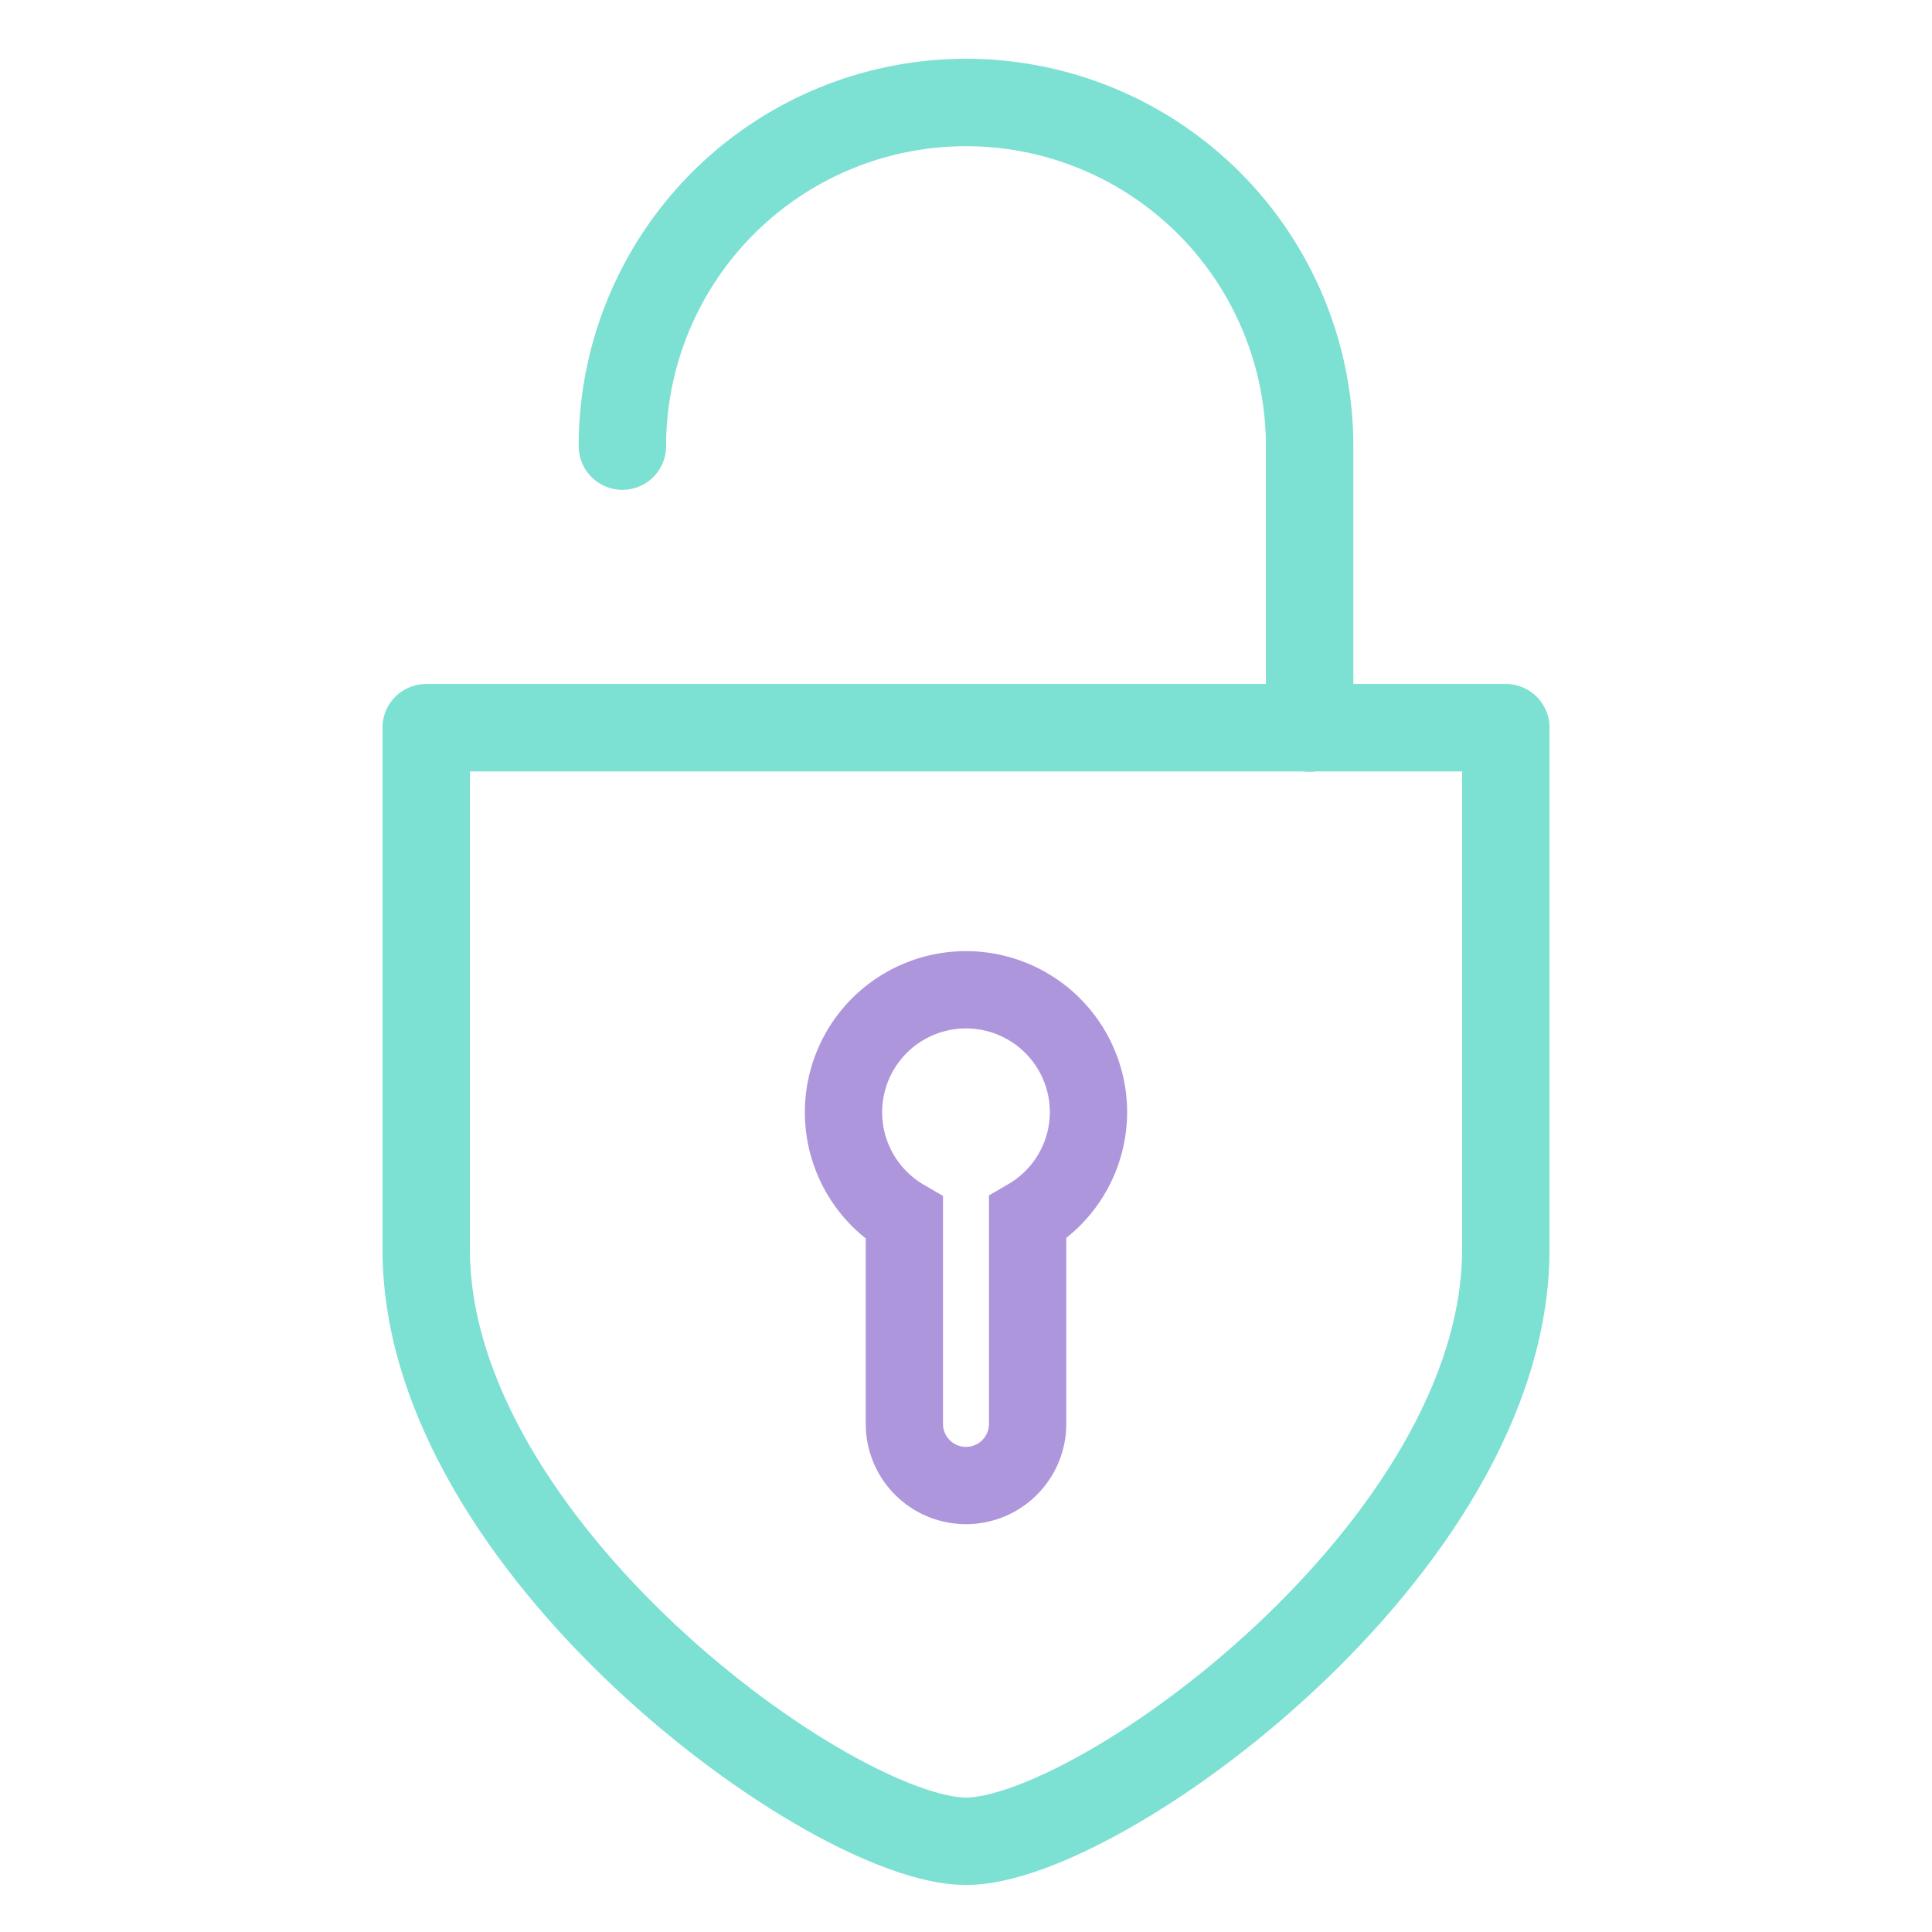 <svg xmlns="http://www.w3.org/2000/svg" viewBox="0 0 200 200"><defs><style>.cls-1,.cls-2{fill:none;}.cls-1{stroke:#7ce0d3;stroke-linecap:round;stroke-linejoin:round;stroke-width:9.05px;}.cls-2{stroke:#ad96dc;stroke-miterlimit:10;stroke-width:8px;}</style></defs><g id="Voditka"><path class="cls-1" d="M155.88,129.33c0,30.87-42.06,61.28-55.88,61.28S44.12,160.2,44.12,129.33v-54H155.88Z"/><path class="cls-1" d="M64.43,46.18a35.57,35.57,0,0,1,71.14,0V75.37"/><path class="cls-2" d="M112.68,115.1a12.68,12.68,0,1,0-19.06,11V147.4a6.38,6.38,0,0,0,12.76,0V126.05A12.66,12.66,0,0,0,112.68,115.1Z"/></g></svg>